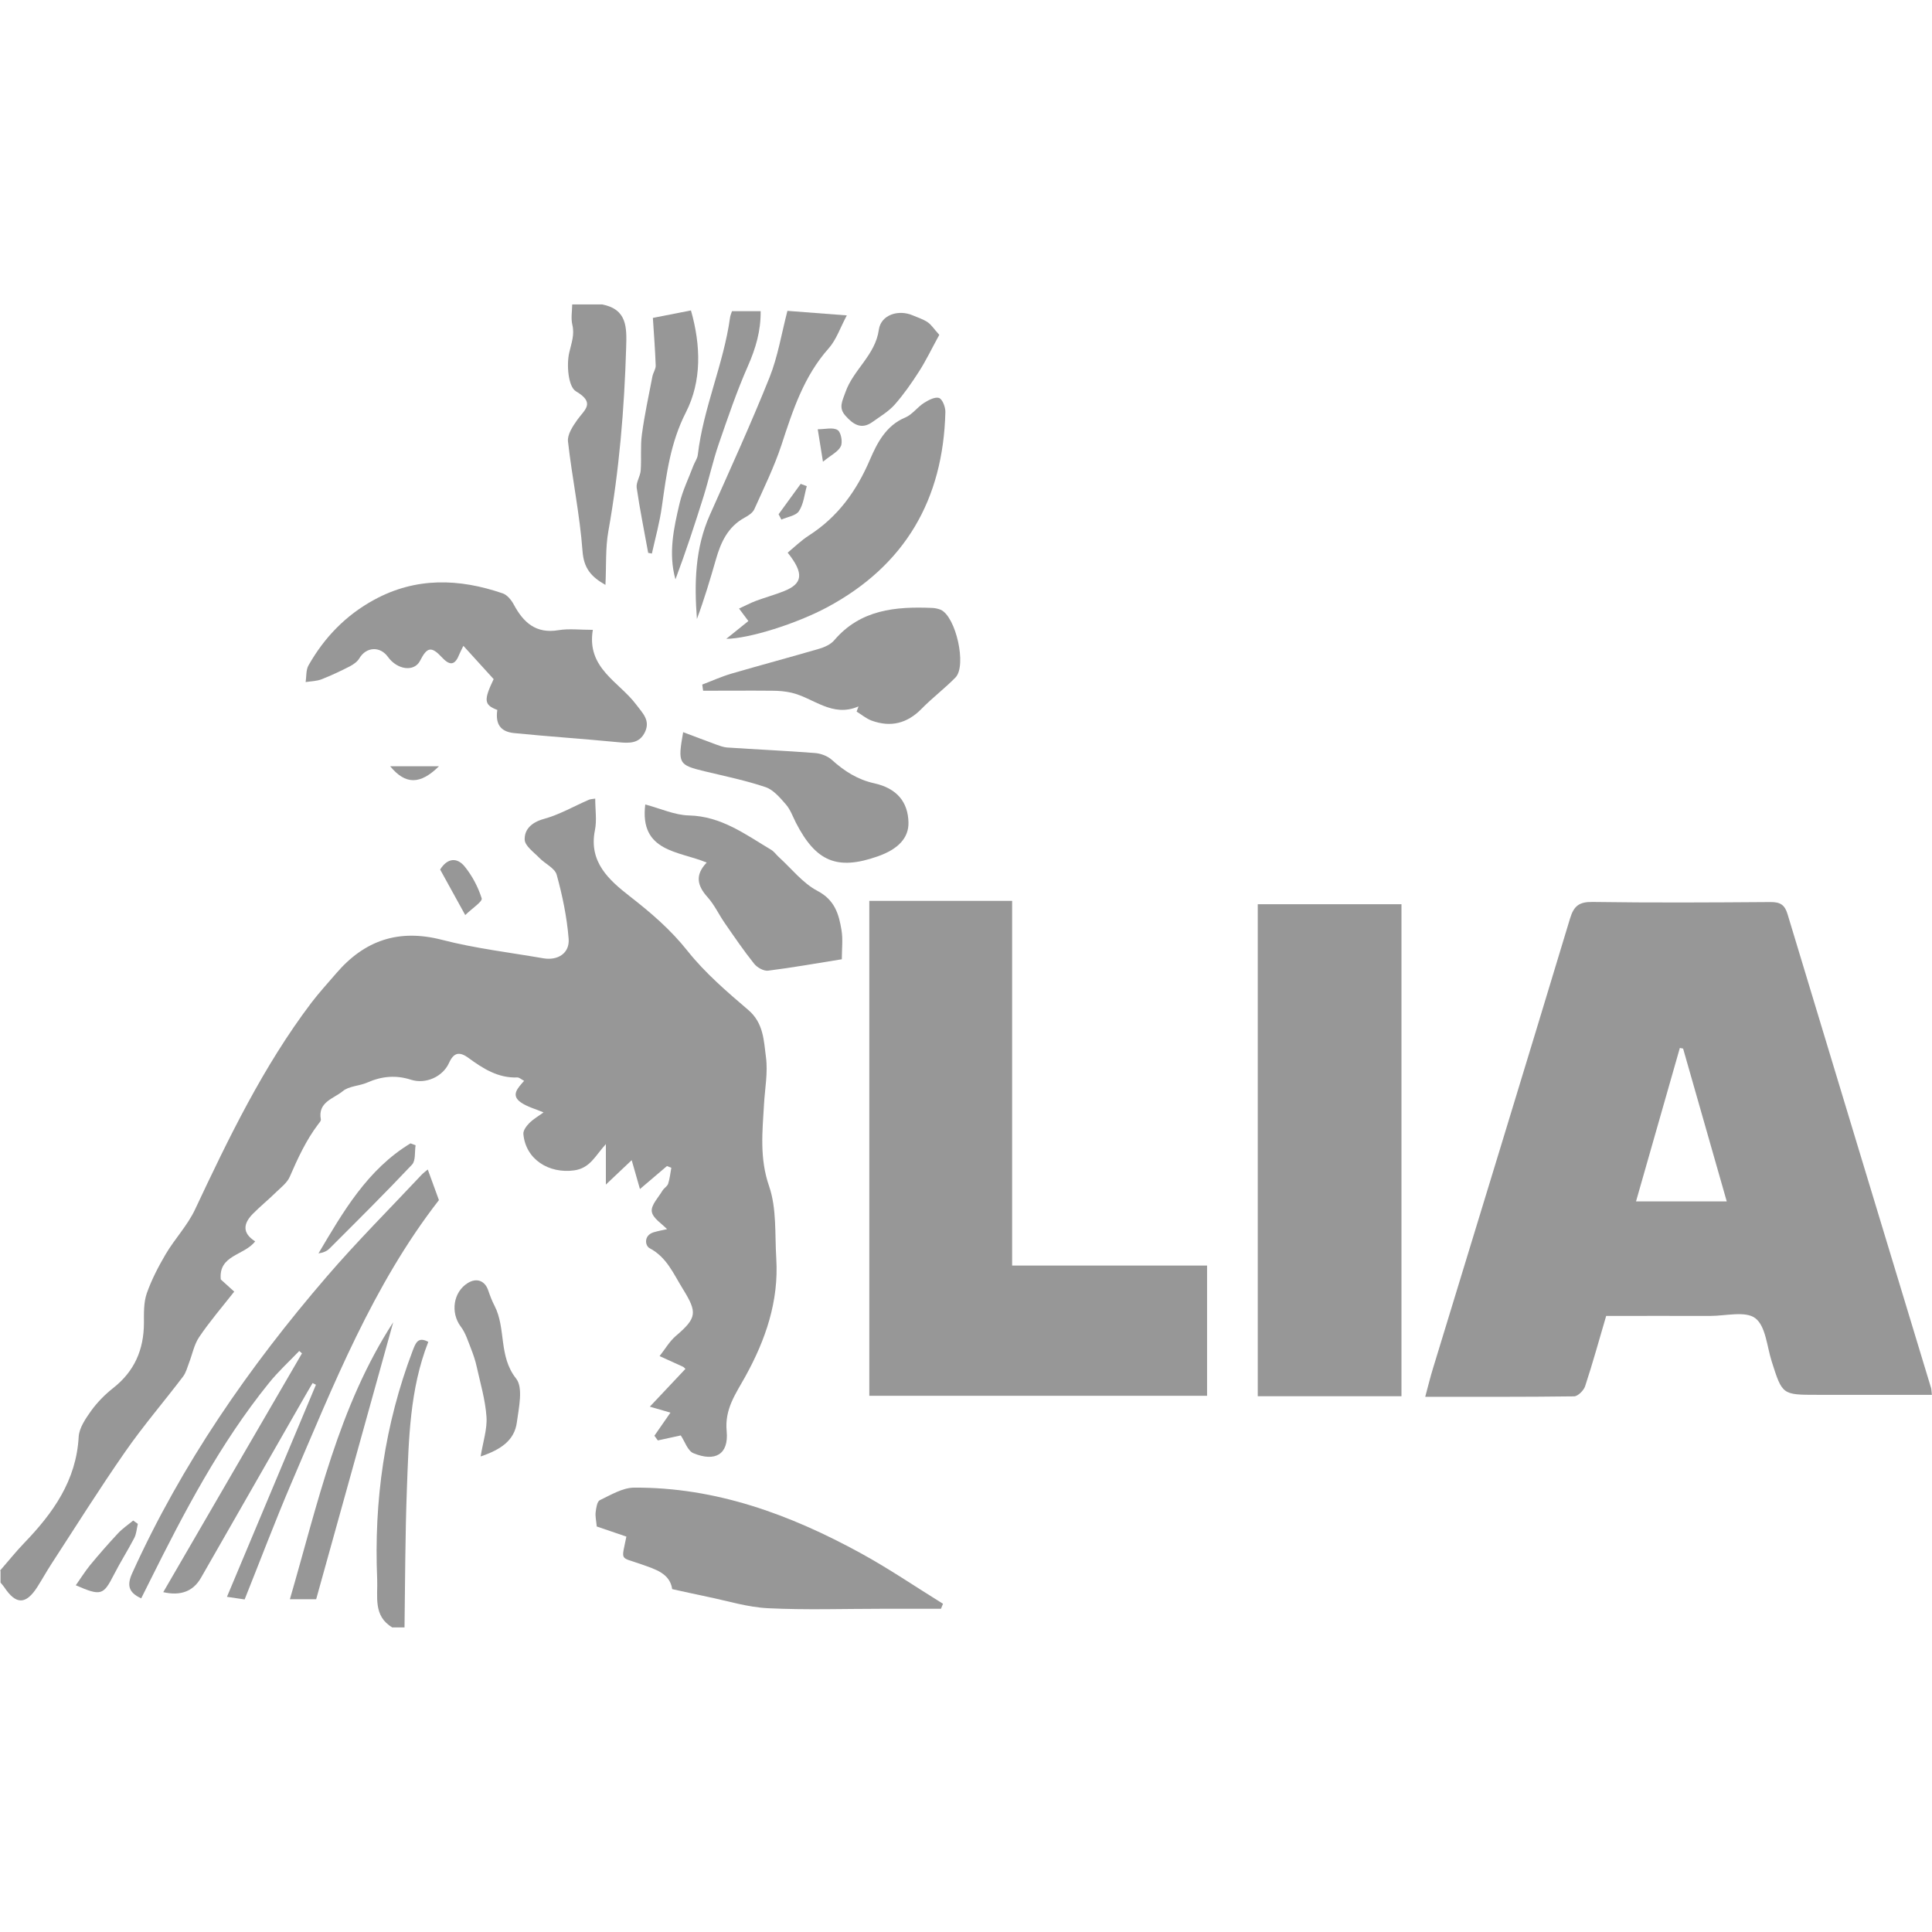 <svg width="80" height="80" viewBox="0 0 80 80" fill="none" xmlns="http://www.w3.org/2000/svg">
<g clip-path="url(#clip0_436_4449)">
<path d="M0 65.038C0.333 64.656 0.652 64.256 1.002 63.892C2.198 62.651 3.16 61.307 3.258 59.492C3.281 59.119 3.551 58.732 3.784 58.404C4.036 58.058 4.351 57.739 4.688 57.474C5.569 56.782 5.955 55.887 5.96 54.786C5.96 54.377 5.946 53.937 6.076 53.559C6.274 52.993 6.557 52.449 6.863 51.928C7.236 51.298 7.762 50.746 8.072 50.09C9.47 47.119 10.894 44.166 12.885 41.532C13.209 41.105 13.573 40.71 13.924 40.301C15.097 38.934 16.508 38.454 18.301 38.916C19.676 39.272 21.097 39.438 22.499 39.681C23.101 39.784 23.596 39.469 23.546 38.867C23.474 37.977 23.29 37.087 23.052 36.224C22.975 35.946 22.566 35.766 22.333 35.523C22.103 35.285 21.735 35.029 21.726 34.768C21.712 34.337 22.018 34.049 22.521 33.91C23.164 33.734 23.757 33.388 24.378 33.119C24.449 33.087 24.535 33.087 24.647 33.069C24.647 33.528 24.719 33.968 24.634 34.382C24.369 35.694 25.223 36.445 26.067 37.105C26.953 37.793 27.771 38.494 28.476 39.384C29.195 40.287 30.099 41.065 30.984 41.82C31.622 42.364 31.627 43.096 31.717 43.779C31.802 44.413 31.672 45.078 31.636 45.725C31.569 46.863 31.447 47.964 31.847 49.119C32.166 50.045 32.081 51.11 32.144 52.117C32.252 53.878 31.703 55.478 30.863 56.997C30.472 57.708 30 58.332 30.09 59.267C30.18 60.224 29.613 60.544 28.715 60.175C28.472 60.076 28.351 59.672 28.189 59.438C27.919 59.496 27.578 59.573 27.24 59.645C27.191 59.582 27.142 59.514 27.097 59.451C27.312 59.141 27.528 58.831 27.762 58.494C27.551 58.436 27.326 58.368 26.908 58.247C27.438 57.681 27.91 57.182 28.382 56.683C28.333 56.638 28.31 56.606 28.279 56.593C27.955 56.445 27.631 56.296 27.312 56.153C27.533 55.874 27.717 55.55 27.982 55.321C28.867 54.566 28.876 54.346 28.274 53.37C27.883 52.741 27.613 52.063 26.899 51.685C26.706 51.582 26.647 51.15 27.074 51.024C27.272 50.966 27.474 50.93 27.622 50.898C27.407 50.669 27.025 50.44 26.989 50.166C26.953 49.901 27.263 49.586 27.434 49.298C27.497 49.195 27.631 49.123 27.667 49.015C27.735 48.804 27.757 48.575 27.798 48.355L27.618 48.283C27.272 48.579 26.921 48.876 26.499 49.236C26.378 48.813 26.279 48.476 26.157 48.04C25.811 48.368 25.519 48.642 25.088 49.051V47.375C24.643 47.86 24.441 48.368 23.775 48.463C22.733 48.606 21.766 48.013 21.672 46.957C21.658 46.813 21.798 46.624 21.919 46.503C22.09 46.332 22.31 46.206 22.508 46.063C22.184 45.923 21.843 45.838 21.569 45.649C21.137 45.348 21.443 45.051 21.703 44.755C21.587 44.696 21.506 44.615 21.425 44.615C20.625 44.647 20 44.247 19.398 43.806C19.016 43.528 18.787 43.586 18.593 44.013C18.333 44.588 17.627 44.903 17.02 44.71C16.395 44.508 15.811 44.562 15.218 44.822C14.885 44.971 14.449 44.966 14.189 45.186C13.82 45.492 13.151 45.631 13.285 46.35C13.299 46.413 13.218 46.498 13.168 46.562C12.67 47.222 12.328 47.968 12 48.723C11.897 48.966 11.649 49.159 11.447 49.352C11.128 49.667 10.777 49.95 10.463 50.269C10.09 50.651 10.005 51.047 10.566 51.402C10.112 51.995 9.043 51.959 9.142 52.979C9.303 53.128 9.51 53.312 9.699 53.483C9.187 54.135 8.679 54.723 8.247 55.366C8.036 55.676 7.964 56.081 7.825 56.44C7.753 56.629 7.699 56.845 7.578 57.002C6.787 58.045 5.928 59.042 5.182 60.117C4.121 61.64 3.137 63.209 2.126 64.764C1.924 65.074 1.744 65.402 1.546 65.712C1.07 66.454 0.661 66.454 0.175 65.721C0.13 65.654 0.072 65.595 0.022 65.532C0.022 65.366 0.022 65.2 0.022 65.038H0Z" fill="#979797"/>
<path d="M24.935 12.606C25.968 12.809 25.955 13.55 25.928 14.386C25.852 16.939 25.64 19.474 25.191 21.995C25.065 22.696 25.11 23.433 25.07 24.22C24.472 23.878 24.175 23.532 24.121 22.822C24.009 21.303 23.69 19.797 23.519 18.278C23.488 17.995 23.717 17.649 23.905 17.384C24.211 16.957 24.665 16.687 23.847 16.202C23.528 16.013 23.452 15.101 23.573 14.593C23.663 14.197 23.798 13.865 23.699 13.447C23.636 13.182 23.69 12.885 23.694 12.606H24.935Z" fill="#979797"/>
<path d="M16.252 67.393C15.438 66.917 15.649 66.099 15.618 65.388C15.479 62.144 15.928 58.984 17.087 55.932C17.209 55.618 17.303 55.33 17.735 55.564C16.966 57.519 16.926 59.586 16.849 61.64C16.777 63.555 16.777 65.474 16.75 67.388H16.256L16.252 67.393Z" fill="#979797"/>
<path d="M80 57.757H75.254C73.798 57.757 73.802 57.757 73.362 56.373C73.164 55.752 73.115 54.912 72.683 54.584C72.274 54.274 71.456 54.49 70.813 54.49C69.389 54.485 67.964 54.49 66.508 54.49C66.216 55.478 65.951 56.449 65.636 57.402C65.577 57.577 65.339 57.815 65.182 57.82C63.159 57.847 61.137 57.838 59.016 57.838C59.133 57.402 59.227 57.015 59.344 56.638C61.236 50.44 63.137 44.242 65.011 38.036C65.168 37.51 65.393 37.339 65.946 37.348C68.404 37.384 70.863 37.37 73.321 37.352C73.717 37.352 73.901 37.465 74.018 37.851C75.991 44.391 77.977 50.925 79.959 57.465C79.977 57.523 79.977 57.586 79.995 57.757H80ZM69.694 43.42L69.559 43.393C68.953 45.51 68.35 47.622 67.744 49.748H71.501C70.89 47.6 70.292 45.51 69.694 43.42Z" fill="#979797"/>
<path d="M35.996 37.303H41.91V52.404H49.982V57.797H35.996V37.303Z" fill="#979797"/>
<path d="M58.032 57.815H52.081V37.442H58.032V57.815Z" fill="#979797"/>
<path d="M12.948 57.263C12.841 57.447 12.728 57.631 12.625 57.816C11.191 60.319 9.758 62.822 8.324 65.33C8.003 65.893 7.482 66.093 6.76 65.928C8.683 62.611 10.594 59.326 12.504 56.04C12.468 56.009 12.427 55.973 12.391 55.941C11.969 56.382 11.515 56.795 11.133 57.272C9.11 59.775 7.627 62.611 6.202 65.474C6.086 65.712 5.964 65.946 5.847 66.184C5.304 65.937 5.254 65.622 5.479 65.132C7.524 60.62 10.315 56.593 13.533 52.858C14.782 51.407 16.144 50.045 17.456 48.647C17.537 48.562 17.632 48.494 17.713 48.427C17.87 48.863 18.018 49.272 18.175 49.694C15.438 53.213 13.803 57.362 12.05 61.447C11.38 63.016 10.778 64.611 10.13 66.229C9.892 66.193 9.677 66.162 9.398 66.121C10.638 63.159 11.861 60.252 13.083 57.339C13.038 57.317 12.998 57.299 12.953 57.276L12.948 57.263Z" fill="#979797"/>
<path d="M20.58 29.393C20.045 29.186 20.023 28.993 20.441 28.121C20.027 27.667 19.622 27.223 19.187 26.742C19.106 26.908 19.061 26.998 19.02 27.092C18.858 27.501 18.665 27.609 18.315 27.236C17.861 26.746 17.686 26.787 17.393 27.362C17.155 27.829 16.454 27.744 16.063 27.2C15.735 26.746 15.164 26.782 14.881 27.258C14.8 27.398 14.638 27.51 14.495 27.587C14.112 27.784 13.721 27.968 13.321 28.126C13.115 28.207 12.881 28.207 12.656 28.243C12.692 28.014 12.665 27.748 12.773 27.555C13.425 26.4 14.319 25.474 15.492 24.836C17.223 23.892 19.011 23.951 20.818 24.571C21.002 24.634 21.173 24.845 21.272 25.029C21.672 25.775 22.189 26.252 23.128 26.094C23.564 26.023 24.023 26.081 24.548 26.081C24.279 27.667 25.631 28.225 26.342 29.173C26.607 29.528 26.939 29.825 26.706 30.315C26.472 30.8 26.054 30.777 25.596 30.733C24.162 30.593 22.719 30.499 21.285 30.355C20.71 30.297 20.508 29.968 20.593 29.393H20.58Z" fill="#979797"/>
<path d="M38.966 66.616C38.148 66.616 37.326 66.616 36.508 66.616C34.94 66.616 33.366 66.67 31.802 66.593C30.957 66.553 30.122 66.288 29.285 66.117C28.827 66.022 28.369 65.919 27.834 65.802C27.739 65.15 27.146 64.984 26.553 64.773C25.65 64.454 25.73 64.665 25.937 63.627C25.506 63.479 25.07 63.33 24.71 63.209C24.688 62.966 24.643 62.786 24.665 62.611C24.688 62.436 24.724 62.171 24.841 62.117C25.294 61.901 25.78 61.604 26.252 61.6C29.641 61.578 32.719 62.715 35.641 64.314C36.809 64.953 37.915 65.708 39.047 66.409C39.02 66.476 38.993 66.544 38.966 66.611V66.616Z" fill="#979797"/>
<path d="M30.067 26.458C30.409 26.184 30.679 25.968 30.989 25.716C30.867 25.554 30.764 25.42 30.602 25.199C30.849 25.087 31.074 24.966 31.303 24.88C31.69 24.736 32.09 24.628 32.468 24.476C33.245 24.166 33.299 23.739 32.616 22.885C32.903 22.646 33.178 22.377 33.492 22.175C34.692 21.406 35.465 20.336 36.027 19.024C36.315 18.354 36.683 17.622 37.483 17.289C37.775 17.168 37.982 16.862 38.256 16.687C38.445 16.566 38.719 16.422 38.886 16.48C39.029 16.534 39.151 16.862 39.146 17.064C39.056 20.683 37.479 23.411 34.261 25.141C32.98 25.828 31.007 26.449 30.063 26.453L30.067 26.458Z" fill="#979797"/>
<path d="M35.541 29.254C34.454 29.721 33.685 28.894 32.769 28.683C32.512 28.625 32.243 28.602 31.982 28.602C31.025 28.593 30.067 28.602 29.115 28.602C29.101 28.517 29.092 28.431 29.079 28.346C29.483 28.193 29.879 28.013 30.292 27.892C31.497 27.541 32.706 27.218 33.91 26.867C34.139 26.8 34.395 26.687 34.544 26.512C35.627 25.24 37.079 25.11 38.593 25.173C38.715 25.177 38.84 25.204 38.953 25.249C39.582 25.532 40.04 27.564 39.564 28.054C39.119 28.508 38.607 28.894 38.162 29.348C37.564 29.959 36.881 30.126 36.09 29.838C35.87 29.757 35.676 29.591 35.47 29.465C35.497 29.398 35.519 29.33 35.546 29.263L35.541 29.254Z" fill="#979797"/>
<path d="M34.858 39.721C33.793 39.892 32.804 40.068 31.807 40.193C31.622 40.216 31.353 40.063 31.227 39.906C30.795 39.366 30.404 38.791 30.009 38.22C29.766 37.87 29.582 37.465 29.299 37.151C28.876 36.679 28.764 36.238 29.263 35.717C28.112 35.236 26.476 35.285 26.719 33.312C27.353 33.479 27.937 33.753 28.53 33.766C29.874 33.798 30.872 34.557 31.937 35.191C32.054 35.263 32.139 35.389 32.247 35.488C32.773 35.964 33.236 36.566 33.843 36.886C34.566 37.263 34.737 37.852 34.845 38.517C34.908 38.895 34.858 39.29 34.858 39.721Z" fill="#979797"/>
<path d="M28.288 30.318C28.773 30.498 29.2 30.664 29.631 30.822C29.784 30.876 29.946 30.939 30.103 30.952C31.317 31.033 32.53 31.087 33.744 31.181C33.986 31.199 34.265 31.303 34.445 31.464C34.962 31.932 35.51 32.282 36.202 32.435C37.137 32.642 37.6 33.208 37.618 34.058C37.631 34.687 37.204 35.159 36.346 35.46C34.67 36.049 33.789 35.685 32.957 34.067C32.827 33.81 32.728 33.523 32.544 33.312C32.301 33.033 32.027 32.705 31.699 32.593C30.885 32.318 30.031 32.143 29.191 31.941C28.094 31.676 28.058 31.622 28.288 30.318Z" fill="#979797"/>
<path d="M32.607 12.872C33.398 12.93 34.166 12.993 35.065 13.06C34.786 13.582 34.629 14.067 34.319 14.418C33.285 15.577 32.827 16.993 32.36 18.422C32.058 19.335 31.631 20.206 31.236 21.083C31.169 21.236 30.984 21.353 30.827 21.438C30.139 21.816 29.847 22.454 29.645 23.164C29.407 23.991 29.16 24.818 28.858 25.631C28.746 24.153 28.777 22.701 29.398 21.312C30.238 19.424 31.097 17.546 31.865 15.627C32.211 14.759 32.36 13.816 32.607 12.867V12.872Z" fill="#979797"/>
<path d="M26.84 22.894C26.679 21.995 26.494 21.101 26.364 20.197C26.333 19.973 26.512 19.725 26.53 19.483C26.566 18.984 26.512 18.476 26.58 17.986C26.688 17.177 26.863 16.382 27.016 15.582C27.047 15.429 27.155 15.285 27.151 15.137C27.128 14.494 27.079 13.847 27.034 13.164C27.596 13.051 28.072 12.961 28.611 12.854C29.025 14.31 29.061 15.784 28.4 17.078C27.757 18.337 27.596 19.64 27.407 20.975C27.317 21.631 27.137 22.274 26.993 22.921C26.944 22.912 26.894 22.903 26.845 22.894H26.84Z" fill="#979797"/>
<path d="M13.092 66.22H12.004C13.159 62.251 14.018 58.242 16.283 54.75C15.227 58.552 14.166 62.359 13.092 66.22Z" fill="#979797"/>
<path d="M38.894 13.865C38.589 14.418 38.351 14.921 38.054 15.384C37.748 15.86 37.42 16.332 37.047 16.755C36.791 17.042 36.445 17.244 36.126 17.474C35.663 17.806 35.321 17.568 35.007 17.213C34.71 16.881 34.881 16.606 35.007 16.242C35.335 15.303 36.243 14.71 36.391 13.653C36.476 13.033 37.205 12.804 37.798 13.06C38.005 13.15 38.229 13.217 38.413 13.343C38.566 13.447 38.674 13.622 38.894 13.865Z" fill="#979797"/>
<path d="M30.31 12.885H31.497C31.506 13.707 31.29 14.426 30.971 15.154C30.508 16.202 30.14 17.289 29.767 18.368C29.519 19.087 29.358 19.833 29.133 20.557C28.773 21.707 28.396 22.853 27.969 23.99C27.668 22.916 27.897 21.873 28.14 20.844C28.265 20.309 28.517 19.802 28.71 19.285C28.769 19.132 28.877 18.988 28.895 18.831C29.124 16.885 29.96 15.087 30.229 13.154C30.238 13.073 30.274 12.997 30.31 12.885Z" fill="#979797"/>
<path d="M19.901 60.315C20 59.703 20.18 59.173 20.144 58.661C20.095 57.964 19.892 57.281 19.739 56.593C19.686 56.342 19.6 56.094 19.506 55.852C19.38 55.537 19.281 55.196 19.079 54.931C18.647 54.355 18.764 53.497 19.375 53.124C19.744 52.899 20.086 53.034 20.22 53.443C20.292 53.654 20.373 53.87 20.477 54.068C20.962 55.007 20.634 56.153 21.371 57.083C21.672 57.461 21.483 58.288 21.402 58.895C21.303 59.641 20.742 60.027 19.897 60.31L19.901 60.315Z" fill="#979797"/>
<path d="M17.209 47.425C17.164 47.694 17.218 48.058 17.061 48.225C15.946 49.407 14.791 50.553 13.64 51.703C13.533 51.811 13.375 51.874 13.187 51.901C14.211 50.171 15.213 48.427 16.998 47.344C17.07 47.371 17.142 47.398 17.213 47.425H17.209Z" fill="#979797"/>
<path d="M3.137 65.645C3.344 65.353 3.519 65.07 3.726 64.814C4.099 64.364 4.486 63.919 4.886 63.492C5.07 63.294 5.304 63.137 5.515 62.962C5.578 63.007 5.645 63.056 5.708 63.101C5.659 63.299 5.65 63.519 5.555 63.694C5.29 64.202 4.98 64.688 4.719 65.2C4.279 66.058 4.189 66.099 3.133 65.641L3.137 65.645Z" fill="#979797"/>
<path d="M19.263 37.888C18.831 37.11 18.526 36.553 18.225 36.005C18.535 35.515 18.93 35.501 19.24 35.879C19.55 36.261 19.798 36.728 19.946 37.2C19.986 37.33 19.559 37.605 19.267 37.888H19.263Z" fill="#979797"/>
<path d="M34.077 19.119C33.987 18.548 33.933 18.211 33.861 17.775C34.171 17.775 34.49 17.685 34.683 17.807C34.823 17.892 34.899 18.301 34.818 18.476C34.71 18.706 34.414 18.84 34.077 19.119Z" fill="#979797"/>
<path d="M18.175 31.73C17.398 32.499 16.786 32.495 16.157 31.73H18.175Z" fill="#979797"/>
<path d="M32.243 21.29C32.548 20.872 32.854 20.454 33.155 20.036C33.24 20.068 33.321 20.099 33.407 20.131C33.308 20.481 33.276 20.872 33.083 21.164C32.957 21.358 32.607 21.402 32.355 21.515C32.315 21.438 32.279 21.366 32.238 21.29H32.243Z" fill="#979797"/>
</g>
<defs>
<clipPath id="clip0_436_4449">
<rect width="80" height="80" fill="white"/>
</clipPath>
</defs>
</svg>
